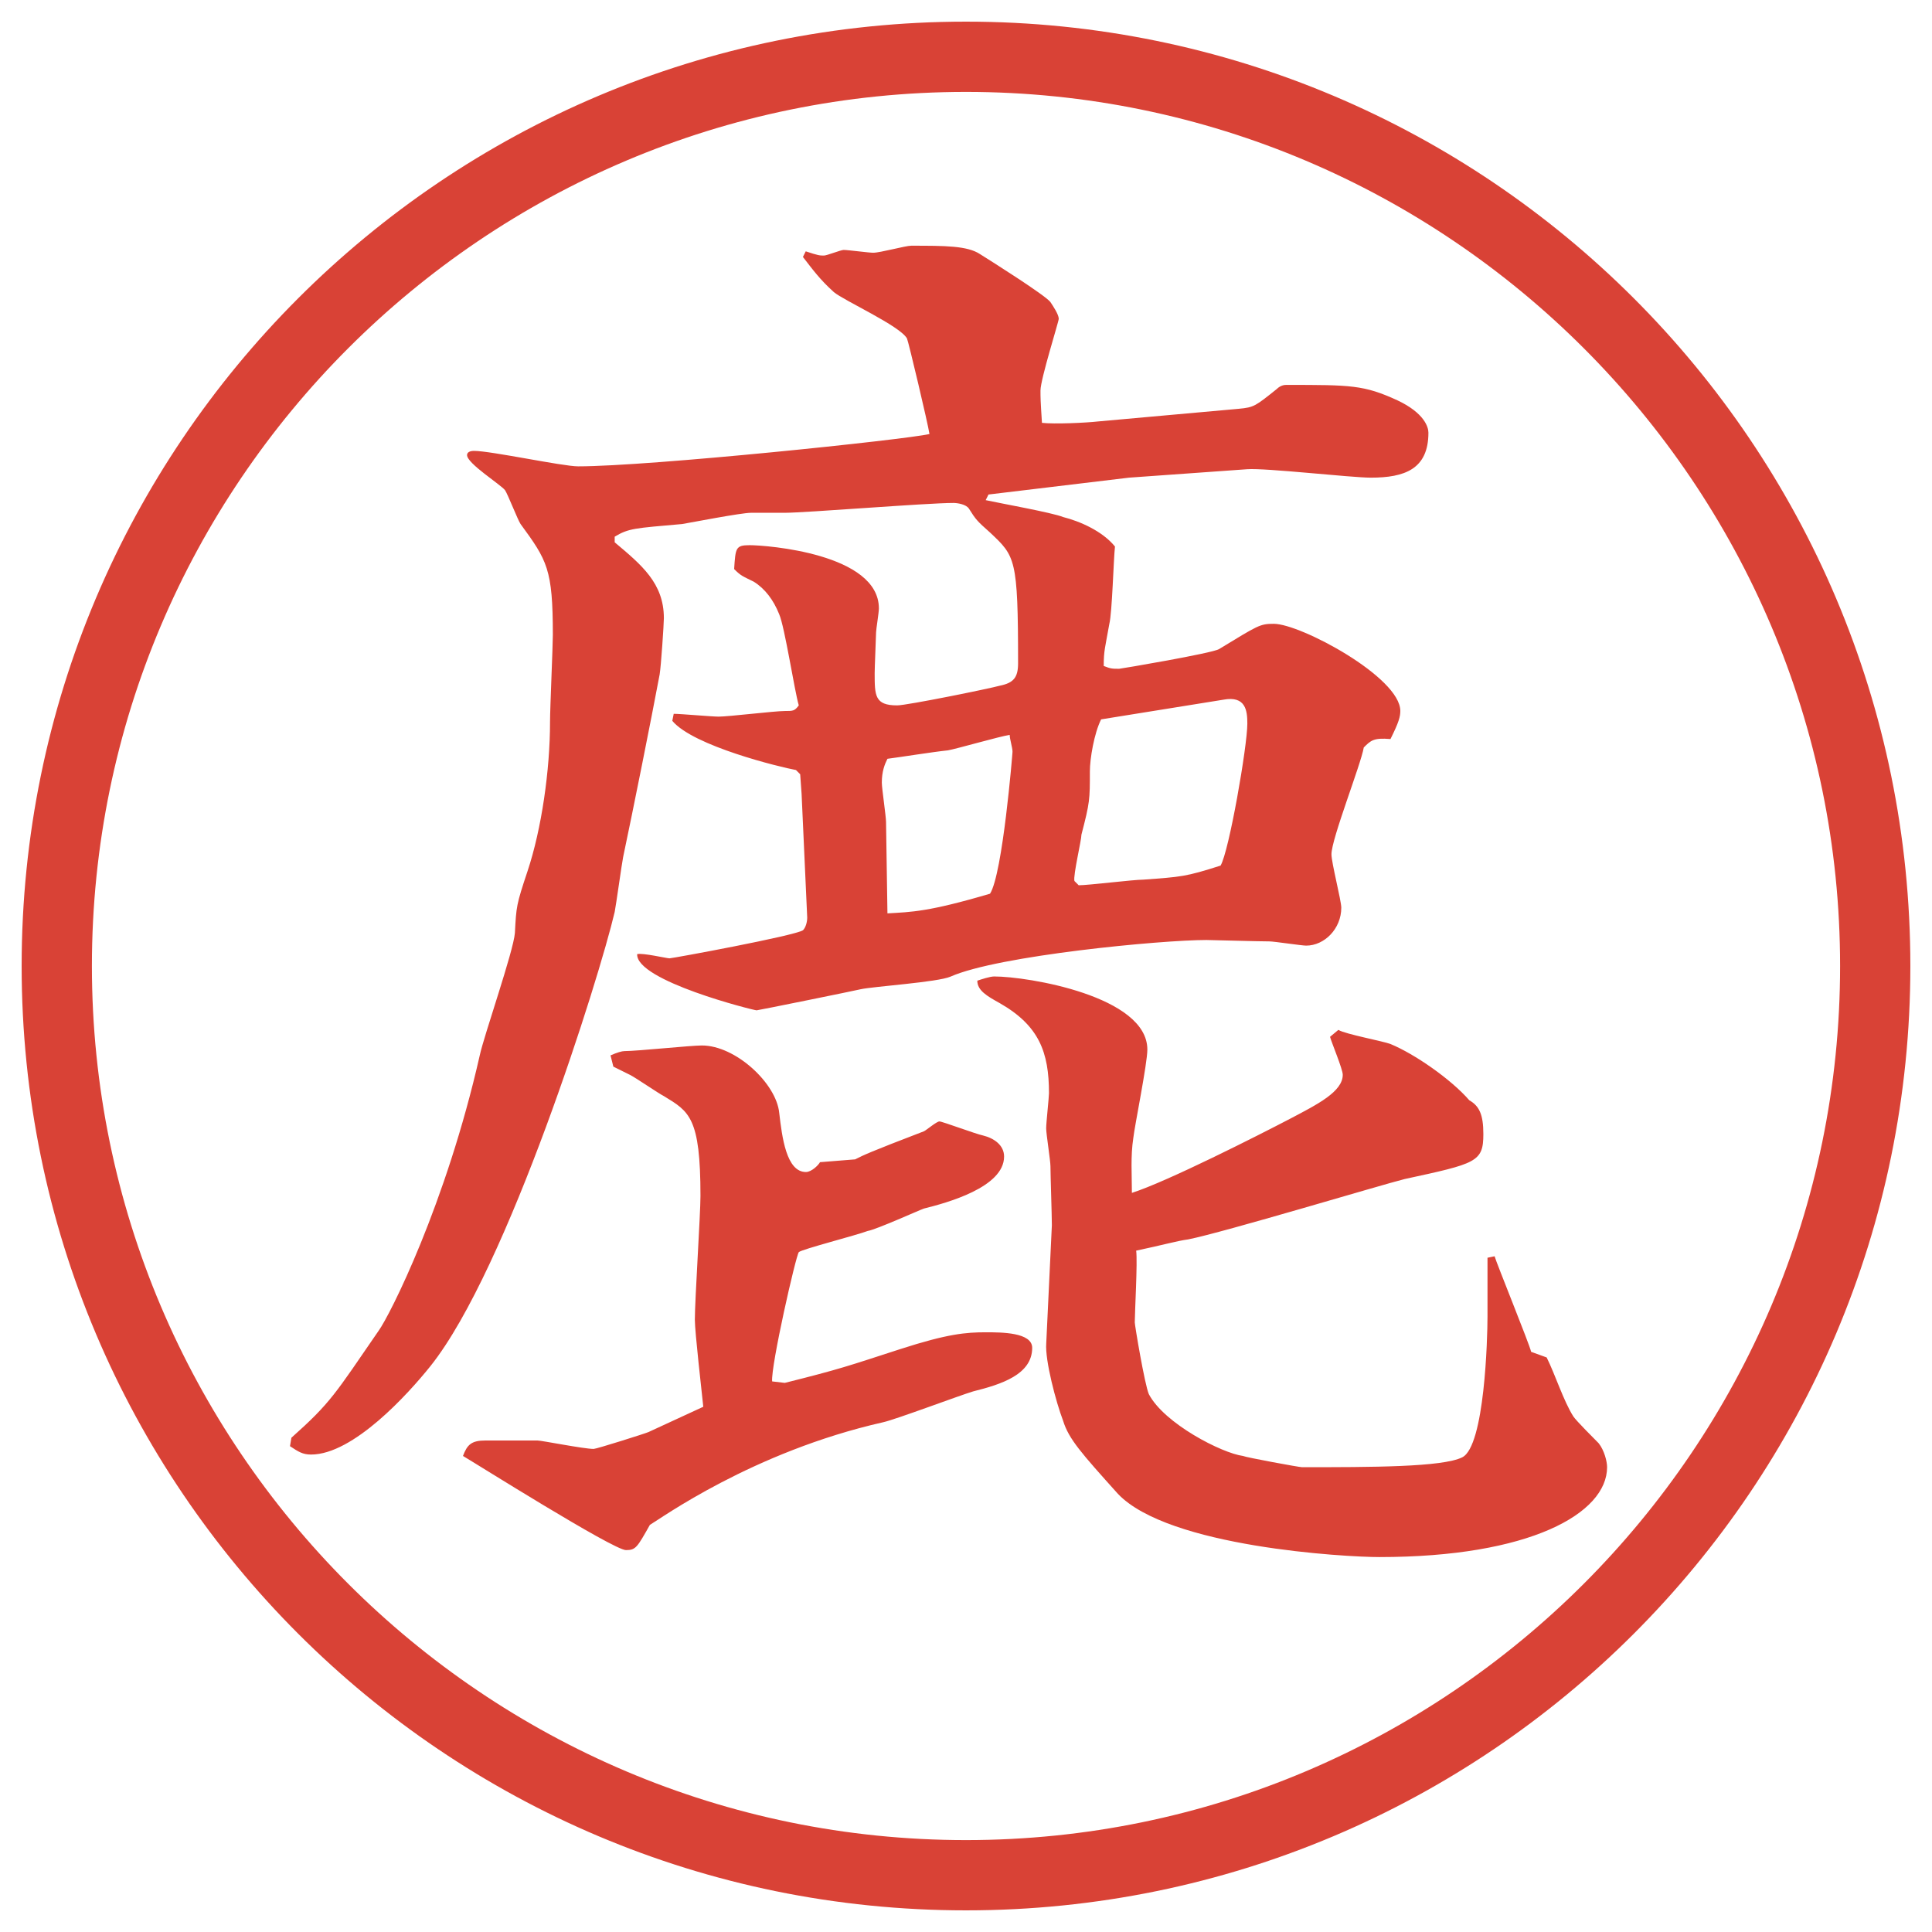 <?xml version="1.0" encoding="UTF-8"?>
<svg id="_レイヤー_1" data-name="レイヤー_1" xmlns="http://www.w3.org/2000/svg" version="1.1" viewBox="0 0 27.496 27.496">
  <!-- Generator: Adobe Illustrator 29.7.1, SVG Export Plug-In . SVG Version: 2.1.1 Build 8)  -->
  <g id="_楕円形_1" data-name="楕円形_1">
    <path d="M13.748,1.308c6.859,0,12.44,5.581,12.44,12.44s-5.581,12.44-12.44,12.44S1.308,20.607,1.308,13.748,6.889,1.308,13.748,1.308M13.748.308C6.325.308.308,6.325.308,13.748s6.017,13.44,13.44,13.44,13.44-6.017,13.44-13.44S21.171.308,13.748.308h0Z" fill="#d94236"/>
  </g>
  <path d="M4.148,20.461c.561-.5.62-.62,1.24-1.521.16-.22.96-1.801,1.44-3.921.06-.281.48-1.481.5-1.741.02-.38.02-.4.18-.88.2-.6.32-1.44.32-2.121,0-.2.04-1.08.04-1.24,0-.94-.08-1.06-.46-1.58-.04-.06-.18-.42-.22-.48-.06-.08-.541-.38-.541-.5,0-.04.04-.06.1-.06.24,0,1.26.22,1.48.22,1.02,0,4.661-.38,5.001-.46-.02-.14-.3-1.32-.32-1.36-.1-.18-.9-.54-1.041-.66-.2-.18-.3-.32-.44-.5l.04-.08c.18.06.2.06.26.06.04,0,.24-.08.28-.08.06,0,.36.04.42.04.1,0,.46-.1.541-.1.48,0,.8,0,.98.12.16.1.92.58,1,.68.04.06.12.18.12.24,0,.04-.26.86-.26,1.021,0,.1,0,.14.021.46.179.02.62,0,.799-.02l2.001-.18c.22-.02.239-.04.54-.28.06-.06.12-.06.14-.06.92,0,1.101,0,1.58.22.381.18.44.38.44.46,0,.52-.34.64-.82.64-.28,0-1.5-.14-1.76-.12l-1.681.12-2,.24-.04.08c.18.04.96.18,1.1.24.24.06.561.2.74.42-.02.18-.04.94-.08,1.1-.06.34-.08.38-.08.6.101.04.12.04.22.04.021,0,1.32-.22,1.421-.28.56-.34.58-.36.78-.36.38,0,1.8.76,1.8,1.24,0,.08-.02.16-.14.4-.24-.02-.28.02-.38.12-.04.24-.46,1.3-.46,1.52,0,.12.14.66.14.76,0,.3-.24.54-.5.54-.061,0-.46-.06-.521-.06-.16,0-.84-.02-.899-.02-.641,0-2.96.22-3.641.521-.18.08-1.101.14-1.28.18-.08.02-1.46.3-1.48.3-.04,0-1.72-.42-1.7-.8.08-.02.42.06.46.06s1.78-.32,1.9-.4c.04-.04.06-.12.06-.18l-.08-1.76-.02-.28-.06-.06c-.22-.04-1.46-.34-1.76-.7l.02-.1c.1,0,.54.04.64.04.14,0,.8-.08.94-.08.12,0,.14,0,.2-.08-.06-.2-.2-1.121-.28-1.3-.08-.2-.2-.36-.36-.46-.16-.08-.18-.08-.28-.18.02-.3.02-.34.22-.34.24,0,1.84.12,1.84.9,0,.06-.04.3-.04.34-.02.52-.02.56-.02.58,0,.32,0,.46.32.46.14,0,1.32-.24,1.46-.28.2-.04.261-.12.261-.32,0-1.5-.04-1.521-.4-1.861-.18-.16-.2-.18-.3-.34-.04-.06-.16-.08-.22-.08-.38,0-2.101.14-2.401.14h-.48c-.14,0-.86.14-.98.16-.68.06-.76.06-.96.18v.08c.38.32.7.58.7,1.08,0,.08-.04.68-.06.8-.12.64-.38,1.94-.52,2.601-.02.1-.1.68-.12.78-.22.94-1.52,5.082-2.621,6.462-.32.4-1.1,1.26-1.7,1.26-.12,0-.18-.04-.3-.119l.02-.12ZM10.009,20.021c-.02-.2-.12-1.061-.12-1.24,0-.28.08-1.5.08-1.761,0-1.12-.16-1.2-.52-1.42-.08-.04-.4-.261-.48-.301-.04-.02-.16-.08-.24-.119l-.04-.16q.14-.061.2-.061c.18,0,.94-.08,1.1-.08.48,0,1.061.54,1.101.961.04.34.1.84.38.84.08,0,.18-.1.2-.14l.5-.04c.12-.061.2-.101.98-.4.04-.02.18-.14.22-.14s.52.18.62.2c.16.039.3.14.3.3,0,.439-.82.66-1.141.74-.06.02-.68.3-.8.319-.16.061-.94.261-.98.301s-.4,1.62-.38,1.84l.18.021c.8-.2.9-.24,1.641-.48.68-.22.94-.24,1.22-.24.22,0,.66,0,.66.221,0,.38-.439.52-.84.62-.2.06-1.1.399-1.28.439-1.86.42-3.181,1.381-3.321,1.461-.18.319-.2.359-.34.359-.18,0-2.181-1.26-2.32-1.34.06-.16.12-.22.32-.22h.74c.06,0,.66.12.8.12.04,0,.74-.221.78-.24l.78-.36ZM12.63,12.999c.34-.02.58-.02,1.46-.28.18-.28.32-2,.32-2.02,0-.06-.04-.18-.04-.24-.141.02-.76.2-.88.22-.2.02-.7.1-.86.12-.04.08-.08.18-.08.34,0,.08.06.48.06.56l.02,1.3ZM19.051,14.659c.1.06.641.16.74.2.34.14.86.5,1.12.8.14.08.2.2.2.48,0,.4-.1.42-1.12.641-.32.079-2.581.76-3.081.859-.16.021-.359.08-.74.16.021.16-.02.881-.02,1.021,0,.04.14.88.2,1.021.22.42,1.04.84,1.34.88.04.02.8.16.84.16.98,0,2.001,0,2.281-.141.319-.159.359-1.7.359-2v-.84l.101-.021c.02.08.5,1.261.52,1.36l.221.08c.12.24.24.62.38.84.04.061.3.32.36.381.08.1.12.26.12.34,0,.66-1.101,1.28-3.241,1.28-.48,0-3.001-.141-3.721-.9-.521-.58-.7-.78-.78-1.04-.1-.26-.259-.86-.24-1.101l.08-1.681c0-.14-.02-.72-.02-.84,0-.08-.061-.46-.061-.54s.04-.44.04-.5c0-.581-.14-.961-.7-1.281-.18-.1-.32-.18-.32-.32.06-.02.18-.06.24-.06.48,0,2.18.28,2.18,1.04,0,.201-.18,1.081-.2,1.26-.04.261-.02.521-.02.78.5-.16,1.8-.819,2.261-1.06.38-.2.74-.381.74-.621,0-.08-.16-.46-.181-.54l.12-.1ZM15.35,12.599c.141,0,.78-.08.921-.08.54-.04.6-.04,1.1-.2.12-.2.381-1.7.381-2.021,0-.18-.021-.4-.341-.34l-1.74.28c-.1.2-.16.56-.16.74,0,.4,0,.44-.12.9,0,.08-.12.58-.1.66l.06.06Z" fill="#d94236"/>
</svg>